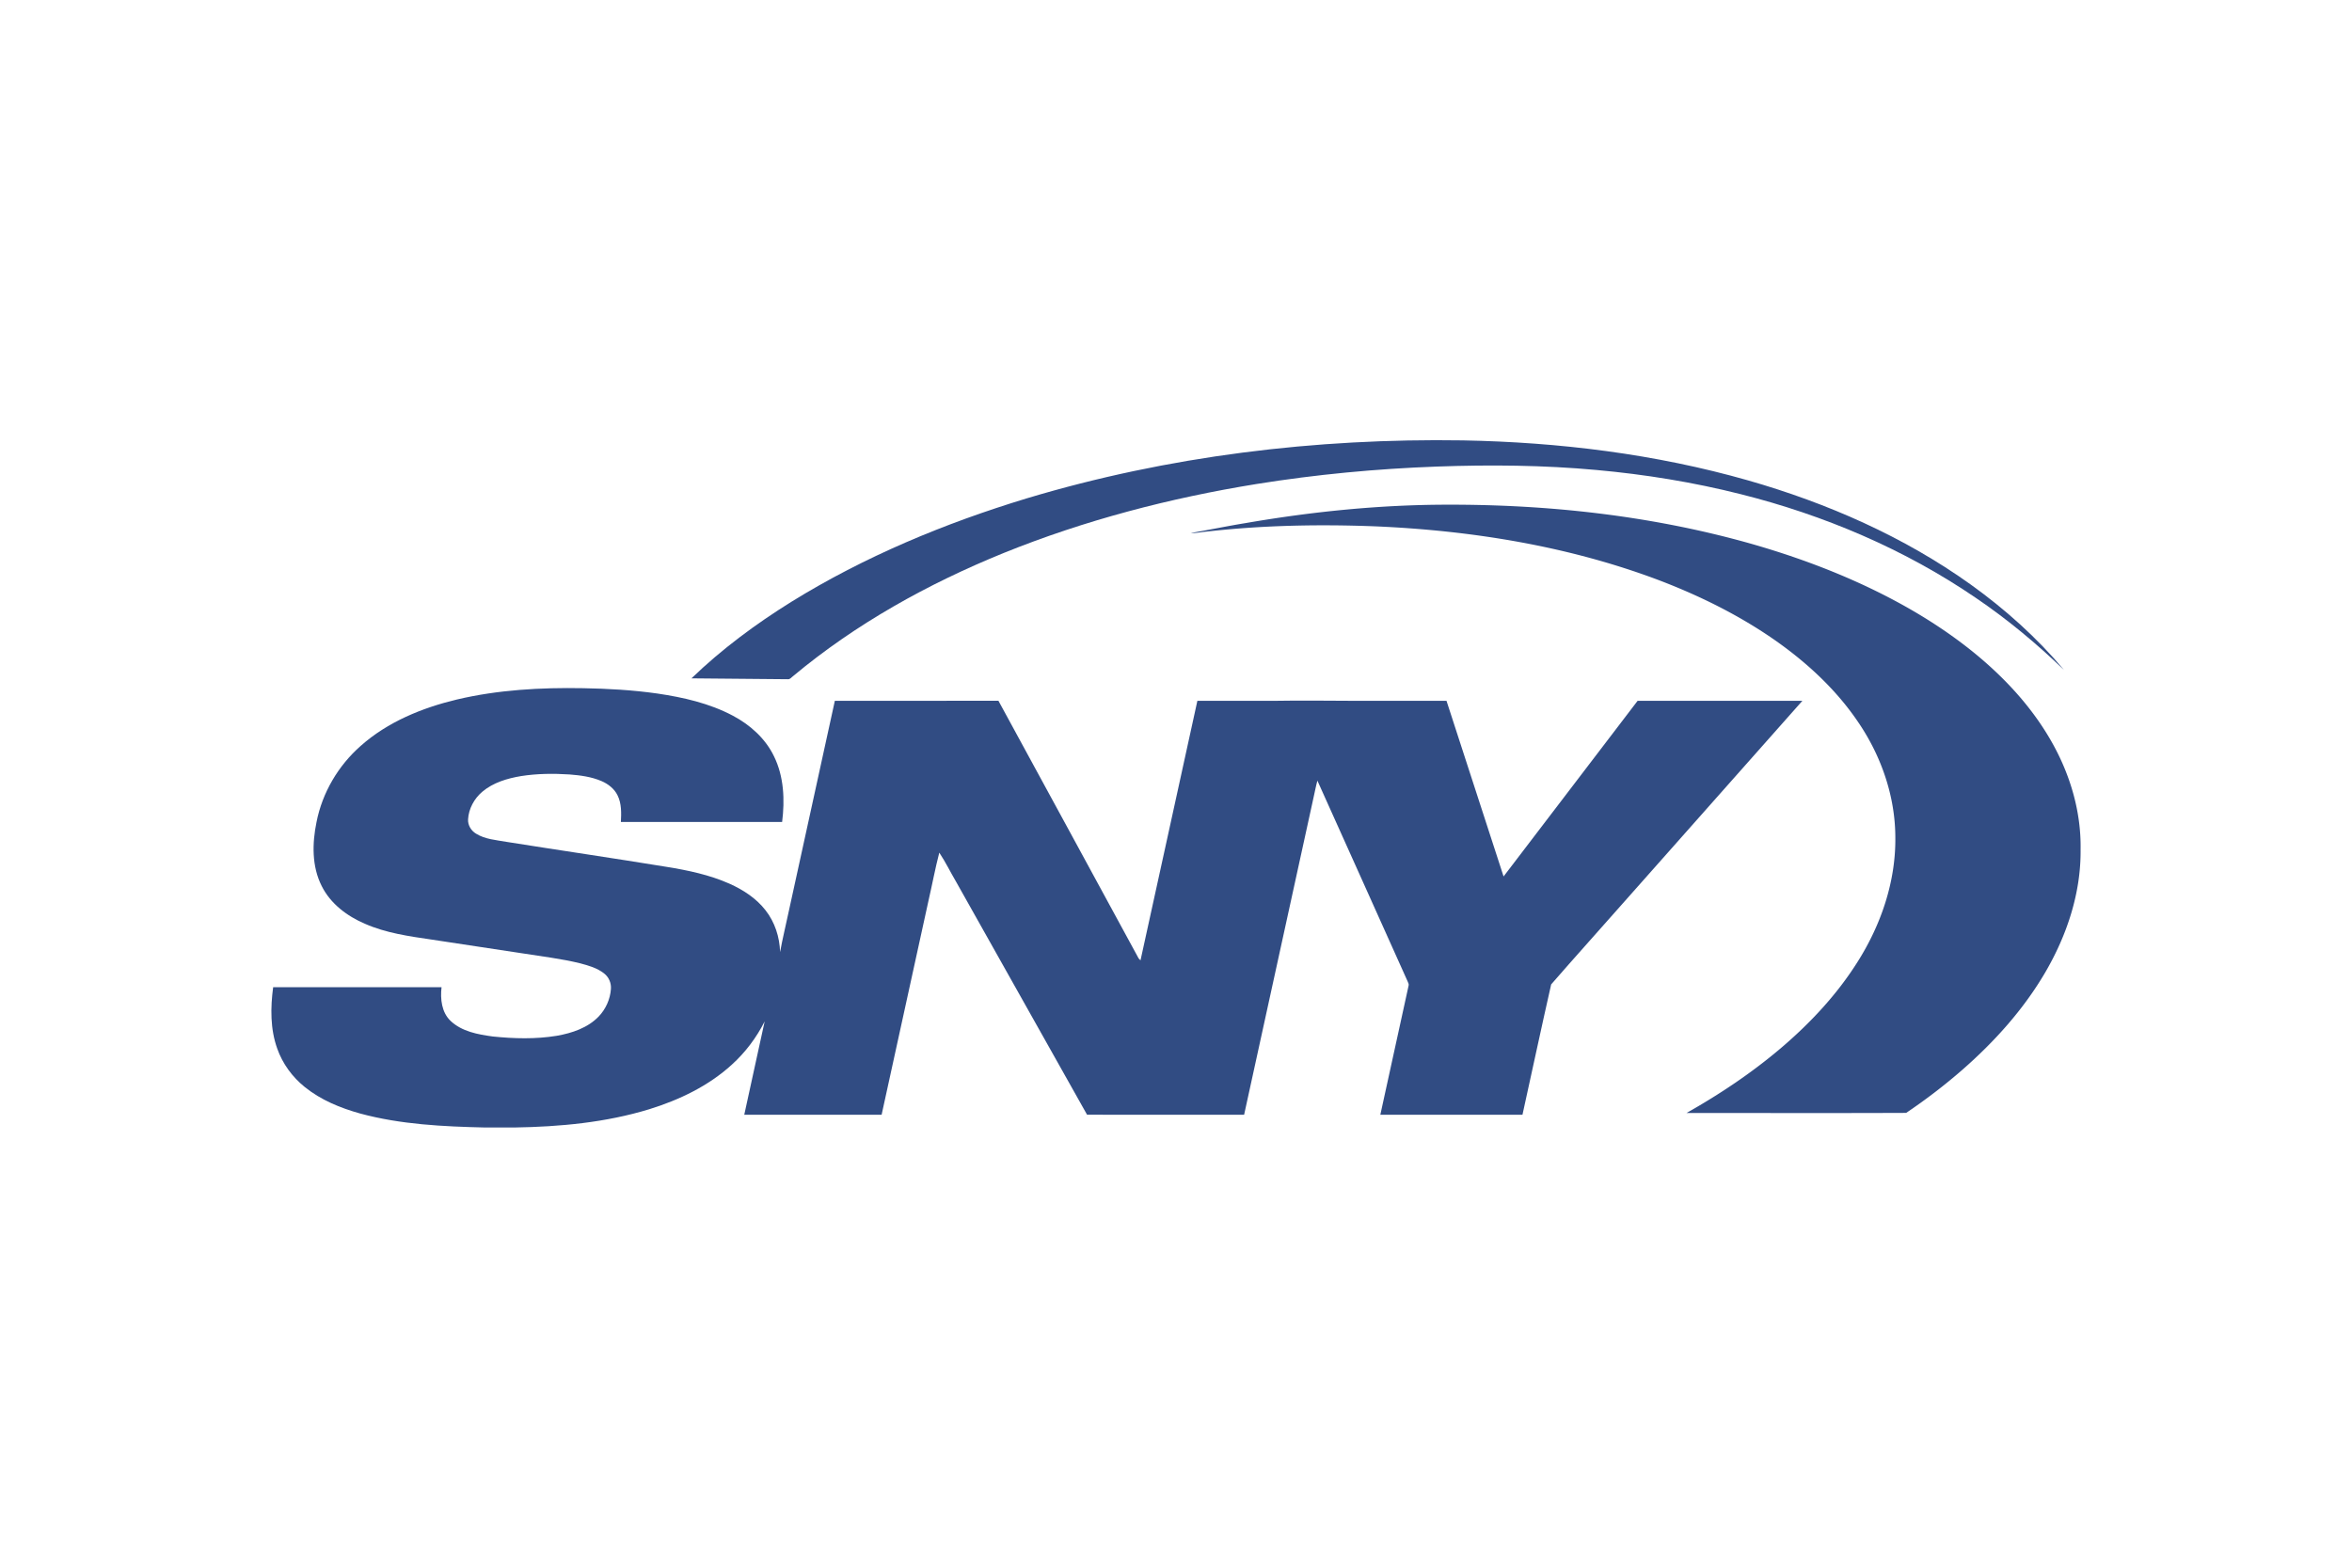 <svg xmlns="http://www.w3.org/2000/svg" height="800" width="1200" xml:space="preserve" y="0" x="0" id="Layer_1" version="1.1" viewBox="-115.828 -73.351 1003.841 440.104"><style id="style2722" type="text/css">.st0{fill:#314c83}</style><g id="g2730"><path id="path2724" d="M322.442 24.818C382.64 6.718 445.767-.892 508.545.083c41.054.764 82.19 5.802 121.734 17.082 33.725 9.667 66.397 23.967 95.001 44.449 14.662 10.526 28.233 22.656 39.833 36.503-11.699-11.306-24.269-21.737-37.745-30.869-30.343-20.715-64.663-35.265-100.238-44.203-20.206-5.099-40.834-8.446-61.583-10.327-22.66-2.088-45.454-2.278-68.183-1.458-25.736.936-51.424 3.352-76.858 7.437-36.895 5.962-73.316 15.435-107.994 29.467-32.237 13.101-63.084 30.2-89.855 52.559-.703.47-1.26 1.415-2.204 1.316-13.722-.138-27.444-.242-41.166-.371 12.928-12.475 27.448-23.217 42.684-32.702 31.219-19.318 65.401-33.506 100.471-44.148z" class="st0"/><path id="path2726" d="M415.826 35.382c28.346-4.892 57.071-7.808 85.852-7.851 43.142-.116 86.473 4.616 128.105 16.177 17.975 5.043 35.619 11.375 52.477 19.425 15.866 7.588 31.068 16.694 44.712 27.824 12.497 10.232 23.713 22.246 31.922 36.214 8.464 14.326 13.584 30.865 13.278 47.585.207 18.553-5.88 36.744-15.202 52.636-9.201 15.65-21.487 29.308-35.101 41.239a242.314 242.314 0 01-24.148 18.536c-31.244.129-62.506.03-93.759.052 14.291-8.054 27.987-17.229 40.489-27.867 12.432-10.607 23.734-22.699 32.474-36.559 10.042-15.823 16.388-34.324 16.181-53.193-.026-17.445-5.936-34.592-15.676-48.97-9.357-13.951-21.866-25.542-35.562-35.157-15.34-10.72-32.237-19.067-49.694-25.718-38.535-14.537-79.666-21.159-120.69-22.966-24.191-.945-48.478-.492-72.544 2.252-2.204.181-4.383.703-6.596.582 7.841-1.325 15.627-2.968 23.482-4.241z" class="st0"/><path id="path2728" d="M79.178 110.704c17.609-4.171 35.804-5.159 53.844-4.836 10.586.181 21.18.781 31.671 2.273 11.091 1.635 22.25 4.163 32.228 9.447 7.376 3.895 13.942 9.753 17.596 17.354 4.249 8.649 4.659 18.627 3.468 28.031-22.94.022-45.877.004-68.817.009.198-3.809.324-7.838-1.411-11.349-1.367-2.838-3.982-4.866-6.824-6.095-4.314-1.859-9.037-2.476-13.687-2.843-6.88-.44-13.83-.384-20.654.69-5.897.984-11.923 2.761-16.569 6.686-3.455 2.925-5.811 7.234-6.074 11.781-.142 2.506 1.311 4.875 3.429 6.134 3.856 2.39 8.507 2.687 12.868 3.468 22.777 3.624 45.6 6.954 68.36 10.676 9.171 1.475 18.372 3.408 26.905 7.191 5.845 2.614 11.414 6.225 15.383 11.332 3.982 5.056 6.048 11.475 6.22 17.872 1.065-5.858 2.506-11.647 3.727-17.479 6.548-29.929 13.084-59.862 19.649-89.79 23.277-.009 46.55.017 69.822-.013 20.003 36.641 39.885 73.346 59.853 110.005l.781.802c8.144-36.917 16.155-73.864 24.273-110.785 11.035-.017 22.073-.009 33.112-.004 10.918-.185 21.84-.047 32.763-.004 13.485.004 26.969-.004 40.454.004 8.118 24.994 16.246 49.983 24.36 74.977 19.08-24.985 38.125-50.001 57.209-74.981 23.437.009 46.873-.013 70.314.009-25.658 29.001-51.368 57.951-77.043 86.93-10.038 11.388-20.214 22.673-30.17 34.126-4.206 18.51-8.144 37.094-12.247 55.634-20.223.004-40.446 0-60.664 0 3.999-18.329 8.028-36.649 12.031-54.979.25-.664-.099-1.281-.349-1.868-12.885-28.578-25.632-57.217-38.548-85.783-.673 2.472-1.126 4.991-1.7 7.484-9.861 45.048-19.701 90.101-29.571 135.149-22.345-.009-44.69.004-67.035-.009-18.648-33.181-37.297-66.363-55.949-99.544-2.407-4.089-4.486-8.386-7.118-12.337-1.747 6.738-3.02 13.597-4.581 20.382-6.678 30.502-13.36 61.001-20.033 91.499-19.541.009-39.082.009-58.624 0 2.895-13.282 5.824-26.56 8.705-39.846-3.498 6.945-8.248 13.256-14.015 18.476-9.986 9.115-22.449 15.072-35.273 19.037-18.588 5.673-38.108 7.484-57.463 7.786H91.153c-17.846-.414-35.895-1.268-53.21-5.953-8.476-2.36-16.841-5.772-23.73-11.354-5.284-4.253-9.443-9.935-11.703-16.34-3.024-8.377-2.916-17.522-1.756-26.24 23.958-.009 47.917-.004 71.871-.004-.578 5.021.017 10.75 3.887 14.412 4.806 4.525 11.634 5.767 17.945 6.626 9.085.936 18.338 1.191 27.375-.298 6.514-1.152 13.23-3.382 17.911-8.278 2.985-3.136 4.857-7.329 5.168-11.647.216-2.519-.863-5.095-2.864-6.652-2.951-2.355-6.673-3.404-10.262-4.357-8.192-2.01-16.586-2.968-24.903-4.296-12.782-1.937-25.563-3.878-38.349-5.815-9.702-1.419-19.571-2.787-28.622-6.777-7.596-3.244-14.671-8.546-18.42-16.073-4.275-8.407-4.089-18.295-2.226-27.328 2.455-12.544 9.275-24.105 18.86-32.53 11.53-10.249 26.201-16.24 41.053-19.795z" class="st0"/></g></svg>
